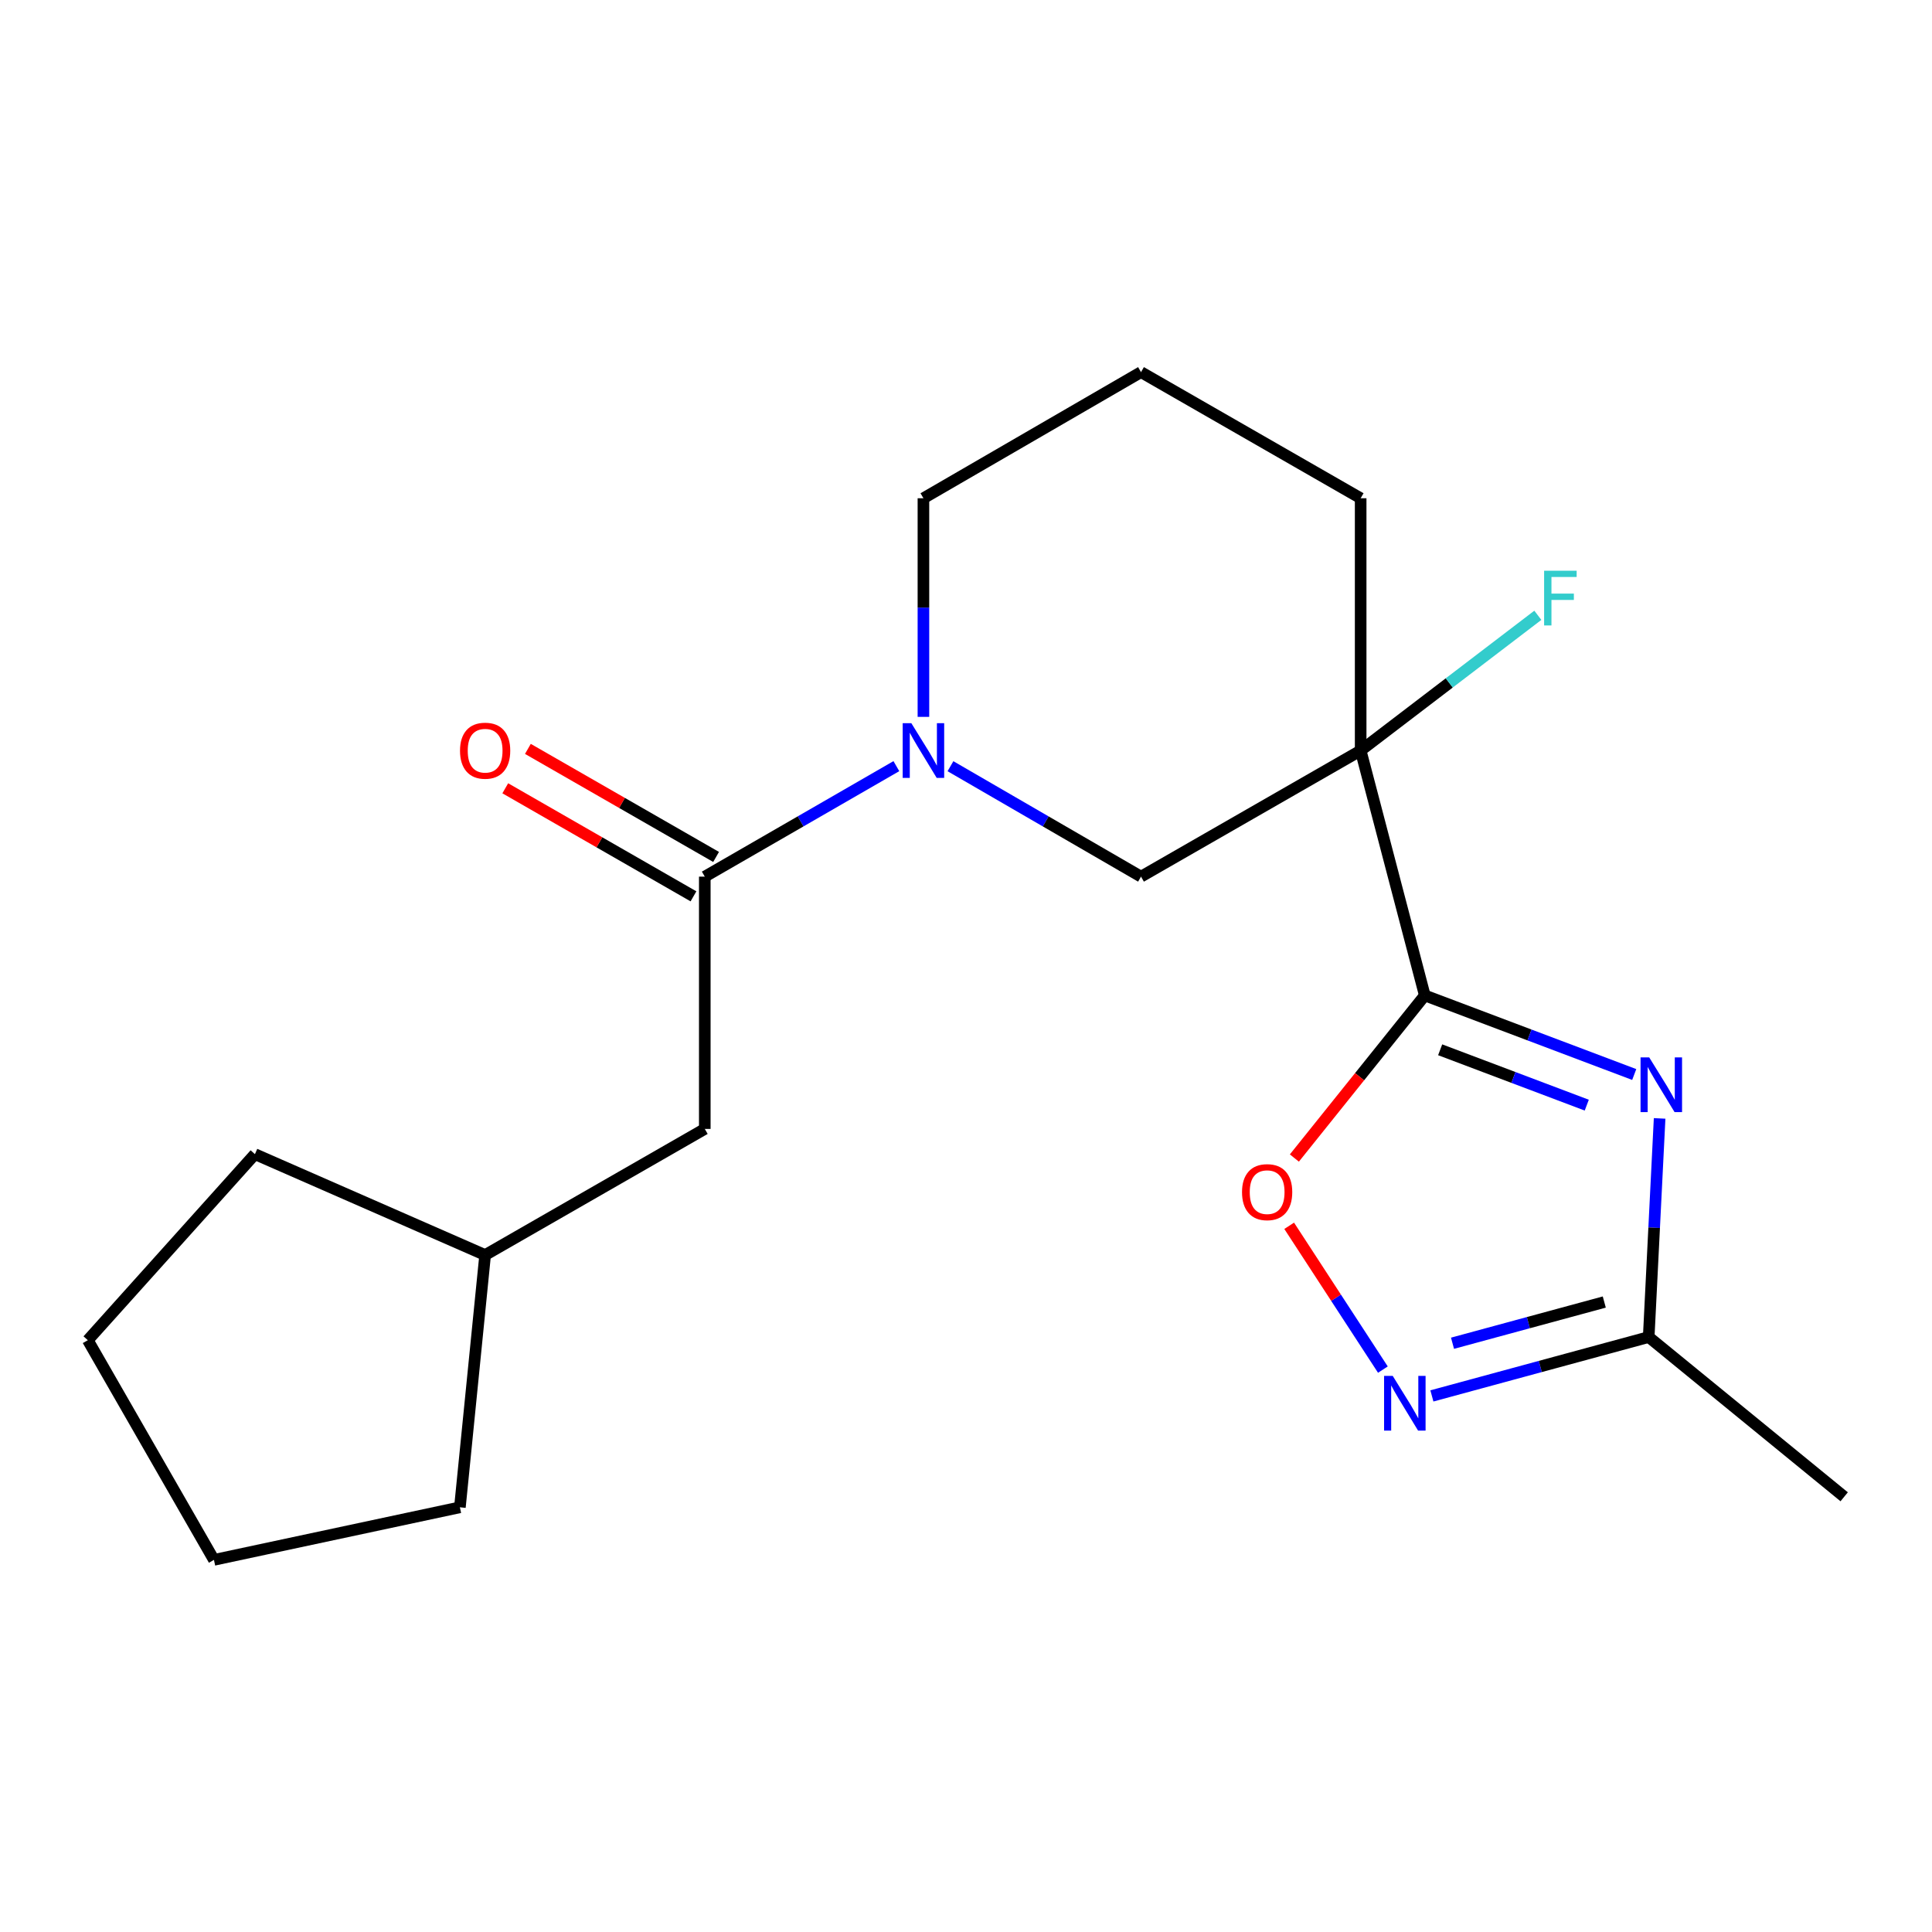 <?xml version='1.0' encoding='iso-8859-1'?>
<svg version='1.1' baseProfile='full'
              xmlns='http://www.w3.org/2000/svg'
                      xmlns:rdkit='http://www.rdkit.org/xml'
                      xmlns:xlink='http://www.w3.org/1999/xlink'
                  xml:space='preserve'
width='1000px' height='1000px' viewBox='0 0 1000 1000'>
<!-- END OF HEADER -->
<rect style='opacity:1.0;fill:#FFFFFF;stroke:none' width='1000' height='1000' x='0' y='0'> </rect>
<path class='bond-0' d='M 737.468,515.23 L 791.671,535.698' style='fill:none;fill-rule:evenodd;stroke:#000000;stroke-width:6px;stroke-linecap:butt;stroke-linejoin:miter;stroke-opacity:1' />
<path class='bond-0' d='M 791.671,535.698 L 845.874,556.166' style='fill:none;fill-rule:evenodd;stroke:#0000FF;stroke-width:6px;stroke-linecap:butt;stroke-linejoin:miter;stroke-opacity:1' />
<path class='bond-0' d='M 745.423,543.366 L 783.365,557.694' style='fill:none;fill-rule:evenodd;stroke:#000000;stroke-width:6px;stroke-linecap:butt;stroke-linejoin:miter;stroke-opacity:1' />
<path class='bond-0' d='M 783.365,557.694 L 821.307,572.021' style='fill:none;fill-rule:evenodd;stroke:#0000FF;stroke-width:6px;stroke-linecap:butt;stroke-linejoin:miter;stroke-opacity:1' />
<path class='bond-1' d='M 737.468,515.23 L 704.277,388.476' style='fill:none;fill-rule:evenodd;stroke:#000000;stroke-width:6px;stroke-linecap:butt;stroke-linejoin:miter;stroke-opacity:1' />
<path class='bond-4' d='M 737.468,515.23 L 703.718,557.31' style='fill:none;fill-rule:evenodd;stroke:#000000;stroke-width:6px;stroke-linecap:butt;stroke-linejoin:miter;stroke-opacity:1' />
<path class='bond-4' d='M 703.718,557.31 L 669.969,599.39' style='fill:none;fill-rule:evenodd;stroke:#FF0000;stroke-width:6px;stroke-linecap:butt;stroke-linejoin:miter;stroke-opacity:1' />
<path class='bond-6' d='M 859.015,578.886 L 856.191,635.468' style='fill:none;fill-rule:evenodd;stroke:#0000FF;stroke-width:6px;stroke-linecap:butt;stroke-linejoin:miter;stroke-opacity:1' />
<path class='bond-6' d='M 856.191,635.468 L 853.367,692.051' style='fill:none;fill-rule:evenodd;stroke:#000000;stroke-width:6px;stroke-linecap:butt;stroke-linejoin:miter;stroke-opacity:1' />
<path class='bond-7' d='M 704.277,388.476 L 590.585,453.747' style='fill:none;fill-rule:evenodd;stroke:#000000;stroke-width:6px;stroke-linecap:butt;stroke-linejoin:miter;stroke-opacity:1' />
<path class='bond-10' d='M 704.277,388.476 L 750.128,353.477' style='fill:none;fill-rule:evenodd;stroke:#000000;stroke-width:6px;stroke-linecap:butt;stroke-linejoin:miter;stroke-opacity:1' />
<path class='bond-10' d='M 750.128,353.477 L 795.979,318.478' style='fill:none;fill-rule:evenodd;stroke:#33CCCC;stroke-width:6px;stroke-linecap:butt;stroke-linejoin:miter;stroke-opacity:1' />
<path class='bond-11' d='M 704.277,388.476 L 704.277,257.895' style='fill:none;fill-rule:evenodd;stroke:#000000;stroke-width:6px;stroke-linecap:butt;stroke-linejoin:miter;stroke-opacity:1' />
<path class='bond-2' d='M 491.959,396.587 L 541.272,425.167' style='fill:none;fill-rule:evenodd;stroke:#0000FF;stroke-width:6px;stroke-linecap:butt;stroke-linejoin:miter;stroke-opacity:1' />
<path class='bond-2' d='M 541.272,425.167 L 590.585,453.747' style='fill:none;fill-rule:evenodd;stroke:#000000;stroke-width:6px;stroke-linecap:butt;stroke-linejoin:miter;stroke-opacity:1' />
<path class='bond-5' d='M 463.958,396.554 L 414.377,425.151' style='fill:none;fill-rule:evenodd;stroke:#0000FF;stroke-width:6px;stroke-linecap:butt;stroke-linejoin:miter;stroke-opacity:1' />
<path class='bond-5' d='M 414.377,425.151 L 364.795,453.747' style='fill:none;fill-rule:evenodd;stroke:#000000;stroke-width:6px;stroke-linecap:butt;stroke-linejoin:miter;stroke-opacity:1' />
<path class='bond-21' d='M 477.964,371.052 L 477.964,314.474' style='fill:none;fill-rule:evenodd;stroke:#0000FF;stroke-width:6px;stroke-linecap:butt;stroke-linejoin:miter;stroke-opacity:1' />
<path class='bond-21' d='M 477.964,314.474 L 477.964,257.895' style='fill:none;fill-rule:evenodd;stroke:#000000;stroke-width:6px;stroke-linecap:butt;stroke-linejoin:miter;stroke-opacity:1' />
<path class='bond-3' d='M 715.781,708.903 L 691.528,671.688' style='fill:none;fill-rule:evenodd;stroke:#0000FF;stroke-width:6px;stroke-linecap:butt;stroke-linejoin:miter;stroke-opacity:1' />
<path class='bond-3' d='M 691.528,671.688 L 667.276,634.474' style='fill:none;fill-rule:evenodd;stroke:#FF0000;stroke-width:6px;stroke-linecap:butt;stroke-linejoin:miter;stroke-opacity:1' />
<path class='bond-20' d='M 741.146,722.522 L 797.256,707.286' style='fill:none;fill-rule:evenodd;stroke:#0000FF;stroke-width:6px;stroke-linecap:butt;stroke-linejoin:miter;stroke-opacity:1' />
<path class='bond-20' d='M 797.256,707.286 L 853.367,692.051' style='fill:none;fill-rule:evenodd;stroke:#000000;stroke-width:6px;stroke-linecap:butt;stroke-linejoin:miter;stroke-opacity:1' />
<path class='bond-20' d='M 751.818,695.261 L 791.095,684.596' style='fill:none;fill-rule:evenodd;stroke:#0000FF;stroke-width:6px;stroke-linecap:butt;stroke-linejoin:miter;stroke-opacity:1' />
<path class='bond-20' d='M 791.095,684.596 L 830.373,673.931' style='fill:none;fill-rule:evenodd;stroke:#000000;stroke-width:6px;stroke-linecap:butt;stroke-linejoin:miter;stroke-opacity:1' />
<path class='bond-8' d='M 364.795,453.747 L 364.795,584.328' style='fill:none;fill-rule:evenodd;stroke:#000000;stroke-width:6px;stroke-linecap:butt;stroke-linejoin:miter;stroke-opacity:1' />
<path class='bond-9' d='M 370.648,443.552 L 321.941,415.589' style='fill:none;fill-rule:evenodd;stroke:#000000;stroke-width:6px;stroke-linecap:butt;stroke-linejoin:miter;stroke-opacity:1' />
<path class='bond-9' d='M 321.941,415.589 L 273.234,387.626' style='fill:none;fill-rule:evenodd;stroke:#FF0000;stroke-width:6px;stroke-linecap:butt;stroke-linejoin:miter;stroke-opacity:1' />
<path class='bond-9' d='M 358.942,463.943 L 310.235,435.979' style='fill:none;fill-rule:evenodd;stroke:#000000;stroke-width:6px;stroke-linecap:butt;stroke-linejoin:miter;stroke-opacity:1' />
<path class='bond-9' d='M 310.235,435.979 L 261.527,408.016' style='fill:none;fill-rule:evenodd;stroke:#FF0000;stroke-width:6px;stroke-linecap:butt;stroke-linejoin:miter;stroke-opacity:1' />
<path class='bond-15' d='M 853.367,692.051 L 954.545,774.734' style='fill:none;fill-rule:evenodd;stroke:#000000;stroke-width:6px;stroke-linecap:butt;stroke-linejoin:miter;stroke-opacity:1' />
<path class='bond-13' d='M 364.795,584.328 L 251.103,649.599' style='fill:none;fill-rule:evenodd;stroke:#000000;stroke-width:6px;stroke-linecap:butt;stroke-linejoin:miter;stroke-opacity:1' />
<path class='bond-14' d='M 704.277,257.895 L 590.585,192.611' style='fill:none;fill-rule:evenodd;stroke:#000000;stroke-width:6px;stroke-linecap:butt;stroke-linejoin:miter;stroke-opacity:1' />
<path class='bond-12' d='M 477.964,257.895 L 590.585,192.611' style='fill:none;fill-rule:evenodd;stroke:#000000;stroke-width:6px;stroke-linecap:butt;stroke-linejoin:miter;stroke-opacity:1' />
<path class='bond-16' d='M 251.103,649.599 L 238.041,780.18' style='fill:none;fill-rule:evenodd;stroke:#000000;stroke-width:6px;stroke-linecap:butt;stroke-linejoin:miter;stroke-opacity:1' />
<path class='bond-17' d='M 251.103,649.599 L 131.951,597.39' style='fill:none;fill-rule:evenodd;stroke:#000000;stroke-width:6px;stroke-linecap:butt;stroke-linejoin:miter;stroke-opacity:1' />
<path class='bond-19' d='M 238.041,780.18 L 110.739,807.389' style='fill:none;fill-rule:evenodd;stroke:#000000;stroke-width:6px;stroke-linecap:butt;stroke-linejoin:miter;stroke-opacity:1' />
<path class='bond-18' d='M 131.951,597.39 L 45.455,693.684' style='fill:none;fill-rule:evenodd;stroke:#000000;stroke-width:6px;stroke-linecap:butt;stroke-linejoin:miter;stroke-opacity:1' />
<path class='bond-22' d='M 45.455,693.684 L 110.739,807.389' style='fill:none;fill-rule:evenodd;stroke:#000000;stroke-width:6px;stroke-linecap:butt;stroke-linejoin:miter;stroke-opacity:1' />
<path  class='atom-1' d='M 853.625 547.297
L 862.905 562.297
Q 863.825 563.777, 865.305 566.457
Q 866.785 569.137, 866.865 569.297
L 866.865 547.297
L 870.625 547.297
L 870.625 575.617
L 866.745 575.617
L 856.785 559.217
Q 855.625 557.297, 854.385 555.097
Q 853.185 552.897, 852.825 552.217
L 852.825 575.617
L 849.145 575.617
L 849.145 547.297
L 853.625 547.297
' fill='#0000FF'/>
<path  class='atom-3' d='M 471.704 374.316
L 480.984 389.316
Q 481.904 390.796, 483.384 393.476
Q 484.864 396.156, 484.944 396.316
L 484.944 374.316
L 488.704 374.316
L 488.704 402.636
L 484.824 402.636
L 474.864 386.236
Q 473.704 384.316, 472.464 382.116
Q 471.264 379.916, 470.904 379.236
L 470.904 402.636
L 467.224 402.636
L 467.224 374.316
L 471.704 374.316
' fill='#0000FF'/>
<path  class='atom-4' d='M 720.876 712.166
L 730.156 727.166
Q 731.076 728.646, 732.556 731.326
Q 734.036 734.006, 734.116 734.166
L 734.116 712.166
L 737.876 712.166
L 737.876 740.486
L 733.996 740.486
L 724.036 724.086
Q 722.876 722.166, 721.636 719.966
Q 720.436 717.766, 720.076 717.086
L 720.076 740.486
L 716.396 740.486
L 716.396 712.166
L 720.876 712.166
' fill='#0000FF'/>
<path  class='atom-5' d='M 642.869 617.05
Q 642.869 610.25, 646.229 606.45
Q 649.589 602.65, 655.869 602.65
Q 662.149 602.65, 665.509 606.45
Q 668.869 610.25, 668.869 617.05
Q 668.869 623.93, 665.469 627.85
Q 662.069 631.73, 655.869 631.73
Q 649.629 631.73, 646.229 627.85
Q 642.869 623.97, 642.869 617.05
M 655.869 628.53
Q 660.189 628.53, 662.509 625.65
Q 664.869 622.73, 664.869 617.05
Q 664.869 611.49, 662.509 608.69
Q 660.189 605.85, 655.869 605.85
Q 651.549 605.85, 649.189 608.65
Q 646.869 611.45, 646.869 617.05
Q 646.869 622.77, 649.189 625.65
Q 651.549 628.53, 655.869 628.53
' fill='#FF0000'/>
<path  class='atom-10' d='M 238.103 388.556
Q 238.103 381.756, 241.463 377.956
Q 244.823 374.156, 251.103 374.156
Q 257.383 374.156, 260.743 377.956
Q 264.103 381.756, 264.103 388.556
Q 264.103 395.436, 260.703 399.356
Q 257.303 403.236, 251.103 403.236
Q 244.863 403.236, 241.463 399.356
Q 238.103 395.476, 238.103 388.556
M 251.103 400.036
Q 255.423 400.036, 257.743 397.156
Q 260.103 394.236, 260.103 388.556
Q 260.103 382.996, 257.743 380.196
Q 255.423 377.356, 251.103 377.356
Q 246.783 377.356, 244.423 380.156
Q 242.103 382.956, 242.103 388.556
Q 242.103 394.276, 244.423 397.156
Q 246.783 400.036, 251.103 400.036
' fill='#FF0000'/>
<path  class='atom-11' d='M 799.23 295.409
L 816.07 295.409
L 816.07 298.649
L 803.03 298.649
L 803.03 307.249
L 814.63 307.249
L 814.63 310.529
L 803.03 310.529
L 803.03 323.729
L 799.23 323.729
L 799.23 295.409
' fill='#33CCCC'/>
</svg>
